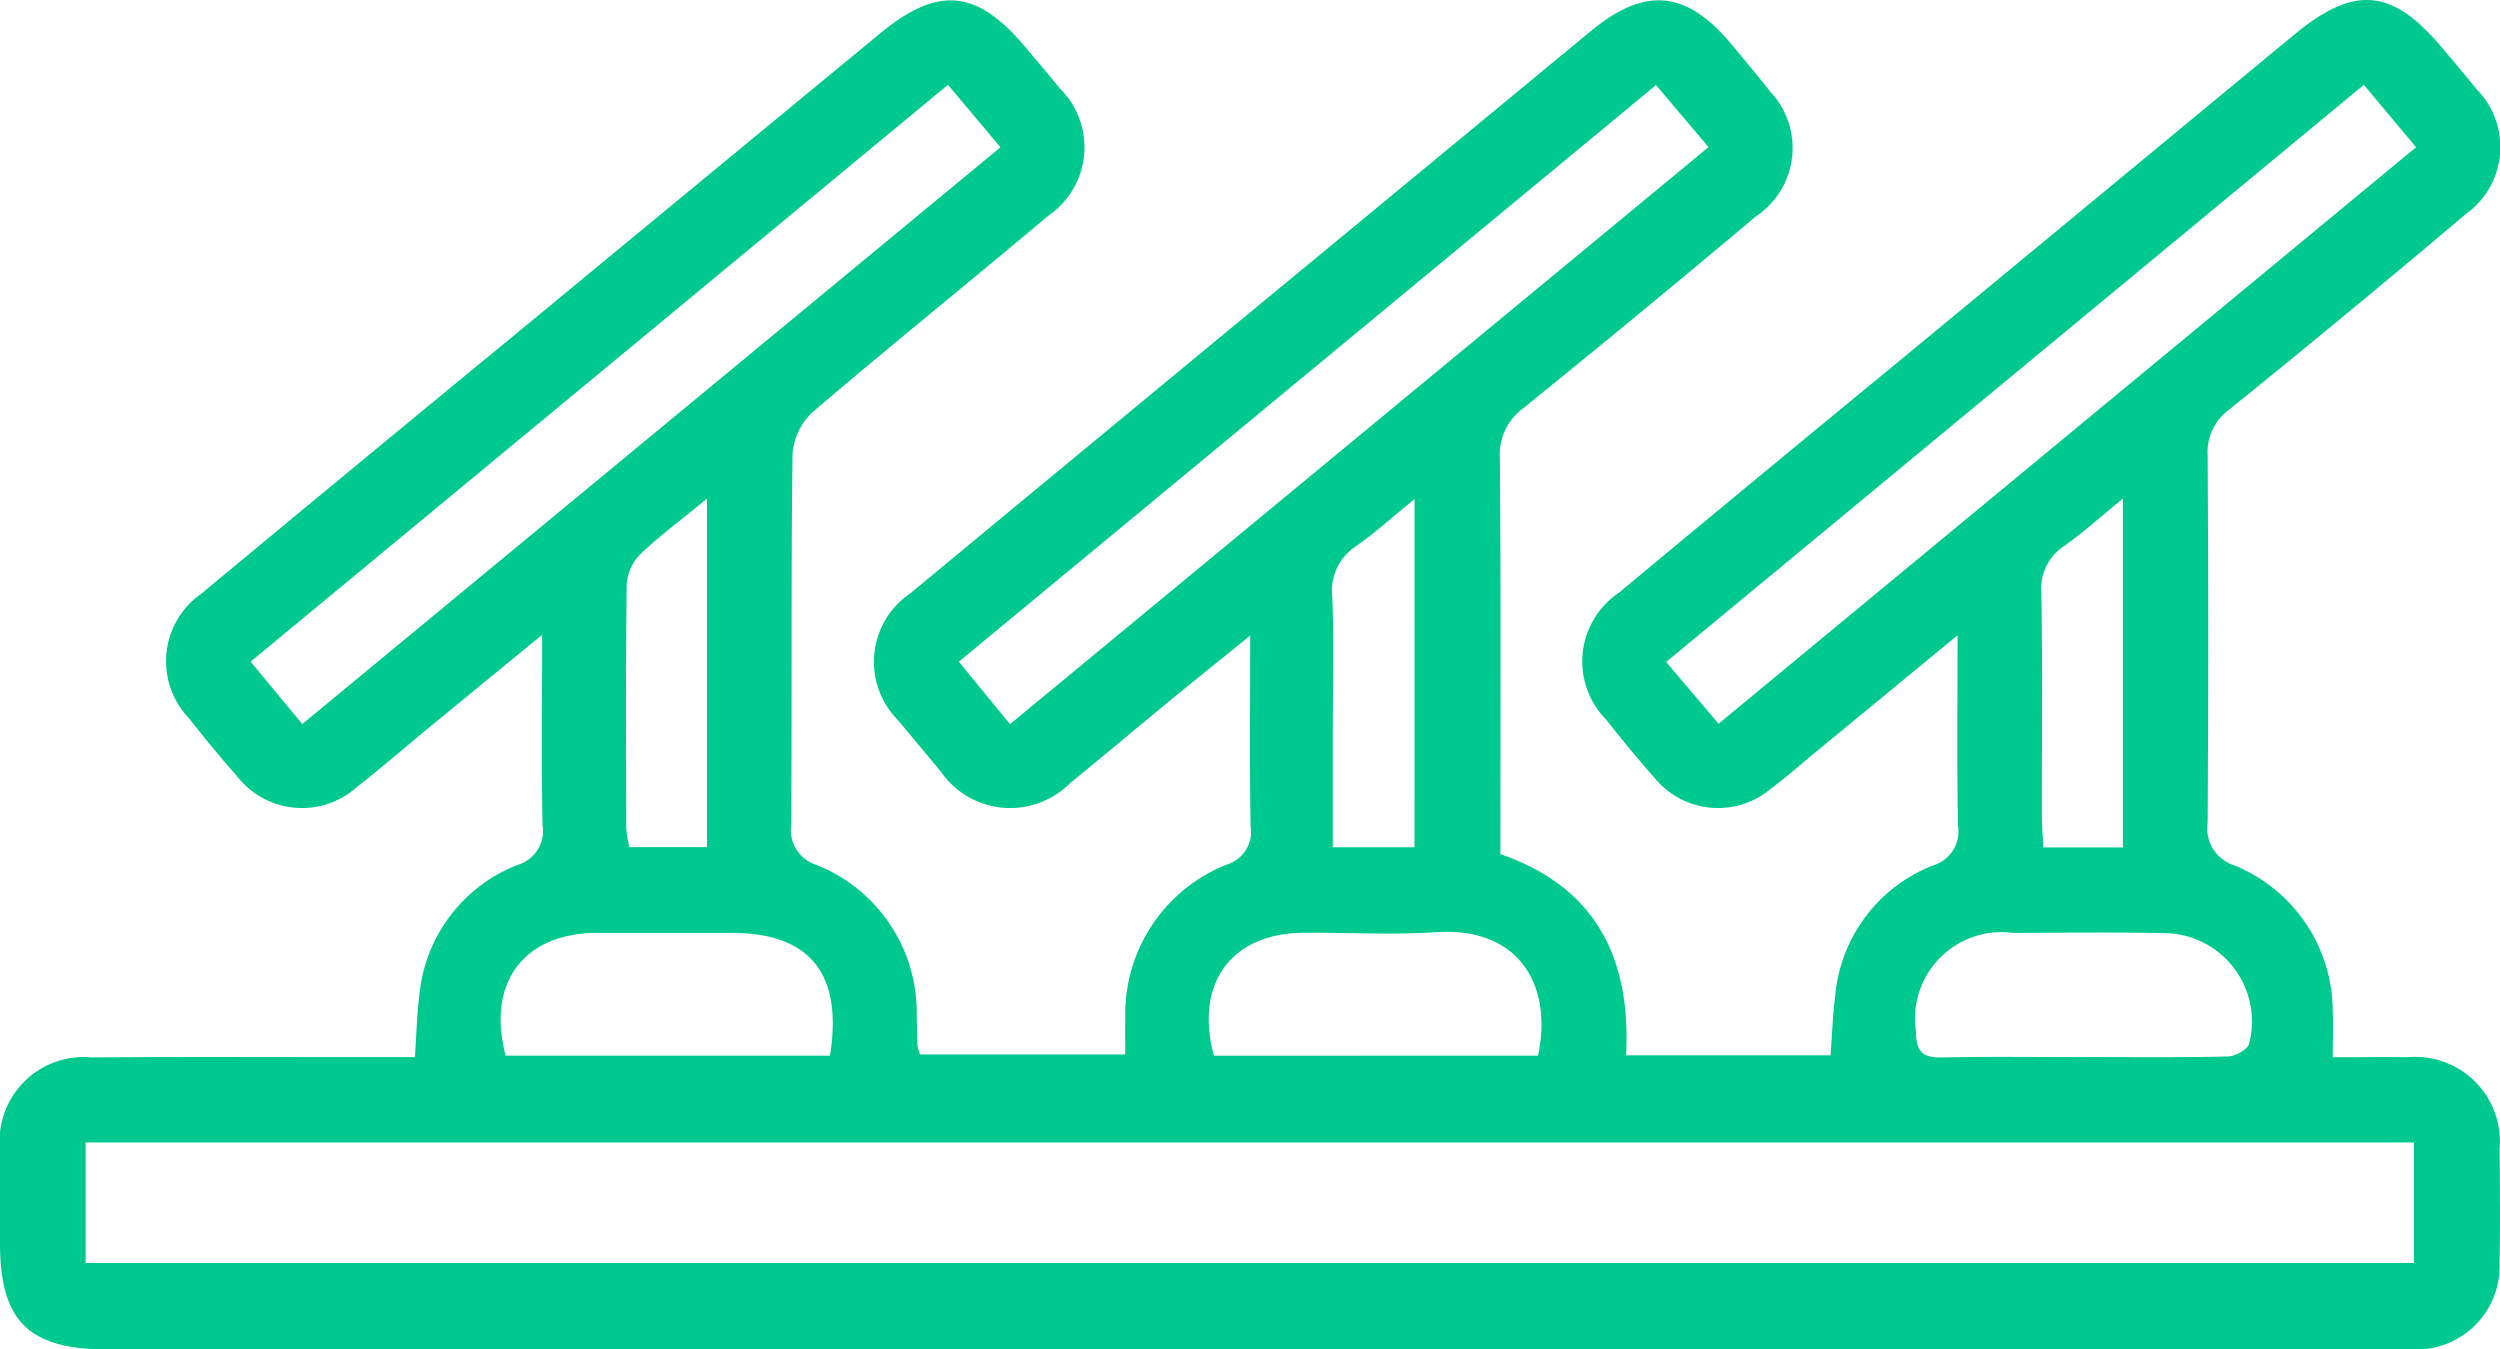 <?xml version="1.0" encoding="UTF-8"?>
<svg xmlns="http://www.w3.org/2000/svg" xmlns:xlink="http://www.w3.org/1999/xlink" width="58.941" height="31.816" viewBox="0 0 58.941 31.816">
  <defs>
    <clipPath id="clip-path">
      <rect id="Rectangle_65" data-name="Rectangle 65" width="58.941" height="31.816" fill="#00c98f"></rect>
    </clipPath>
  </defs>
  <g id="Group_63" data-name="Group 63" clip-path="url(#clip-path)">
    <path id="Path_489" data-name="Path 489" d="M54.992,24.926c.649,0,1.209-.008,1.77,0a1.994,1.994,0,0,1,2.169,2.163c.009.9.017,1.8,0,2.7a1.961,1.961,0,0,1-2.015,2.026c-.165.006-.331,0-.5,0H2.536C.676,31.815,0,31.148,0,29.309c0-.734-.005-1.467,0-2.2A1.983,1.983,0,0,1,2.154,24.93c2.248-.017,4.5-.005,6.744-.006h.884c.037-.53.045-1,.105-1.458A3.656,3.656,0,0,1,12.2,20.393a.835.835,0,0,0,.591-.941c-.028-1.436-.01-2.873-.01-4.485-.983.806-1.849,1.515-2.713,2.225-.548.451-1.083.918-1.643,1.354a1.938,1.938,0,0,1-2.84-.251c-.392-.442-.768-.9-1.133-1.365a1.942,1.942,0,0,1,.3-2.937q3.686-3.06,7.385-6.1Q16.438,4.343,20.735.8c1.374-1.137,2.288-1.06,3.437.309.274.326.553.648.819.98a1.949,1.949,0,0,1-.271,2.993c-1.846,1.554-3.727,3.066-5.561,4.634a1.494,1.494,0,0,0-.474.994c-.037,2.91-.012,5.821-.031,8.731a.861.861,0,0,0,.594.95,3.747,3.747,0,0,1,2.365,3.561c.008.236.008.473.017.709a1.032,1.032,0,0,0,.066.2H26.53c0-.3-.007-.577,0-.854a3.791,3.791,0,0,1,2.389-3.622.806.806,0,0,0,.566-.9c-.026-1.437-.01-2.875-.01-4.5-.707.573-1.282,1.034-1.852,1.5-.8.661-1.6,1.329-2.406,1.989a1.988,1.988,0,0,1-3.045-.295c-.334-.4-.668-.8-1-1.2a1.949,1.949,0,0,1,.29-2.99Q27.4,9.073,33.339,4.174,35.418,2.457,37.5.738c1.286-1.065,2.265-.971,3.339.326.3.364.607.726.9,1.1A1.936,1.936,0,0,1,41.4,5.1q-2.716,2.283-5.475,4.515a1.355,1.355,0,0,0-.563,1.2c.025,3.1.012,6.2.012,9.322,2.248.778,3.084,2.45,2.963,4.744h4.821c.036-.475.05-.941.109-1.4a3.648,3.648,0,0,1,2.308-3.078.837.837,0,0,0,.587-.945c-.027-1.435-.01-2.871-.01-4.48l-3.375,2.778c-.347.286-.683.586-1.044.853A1.929,1.929,0,0,1,39,18.328c-.395-.44-.766-.9-1.134-1.364a1.951,1.951,0,0,1,.3-2.988q3.3-2.744,6.619-5.471,4.65-3.842,9.3-7.684c1.42-1.175,2.308-1.1,3.487.3.273.326.551.649.816.982a1.939,1.939,0,0,1-.251,2.942q-2.764,2.336-5.579,4.611a1.234,1.234,0,0,0-.51,1.078q.027,4.33,0,8.66a.914.914,0,0,0,.628,1.008,3.726,3.726,0,0,1,2.322,3.444c.016.324,0,.65,0,1.075M2.019,29.777H56.913V26.935H2.019ZM55.731,2,39.282,15.607l1.236,1.456L56.962,3.471,55.731,2M7.125,17.072l16.463-13.6L22.349,2,5.908,15.6l1.217,1.467m16.689.005L40.282,3.468l-1.24-1.462L22.606,15.6l1.208,1.475m25.3,7.847c1.133,0,2.265.013,3.4-.014.179,0,.474-.159.512-.3A2.084,2.084,0,0,0,51.06,22c-1.2-.024-2.407-.009-3.61-.006a2.037,2.037,0,0,0-2.277,2.33c0,.468.154.617.612.607,1.109-.024,2.218-.008,3.327-.008m-29.544-.034c.31-1.939-.477-2.893-2.313-2.895-1.061,0-2.122,0-3.184,0-1.721.006-2.6,1.17-2.151,2.894Zm16.694,0c.357-1.688-.477-3.039-2.395-2.912-1.033.069-2.075.009-3.113.013-1.719.007-2.595,1.182-2.134,2.9ZM16.668,11.755c-.6.5-1.116.874-1.572,1.311a1.117,1.117,0,0,0-.32.714c-.026,1.915-.016,3.83-.011,5.746a2.659,2.659,0,0,0,.074.446h1.829Zm33.382,0c-.537.438-.937.8-1.378,1.113A1.2,1.2,0,0,0,48.128,14c.031,1.746.01,3.493.013,5.239,0,.248.023.5.034.739H50.05Zm-16.7.011c-.534.435-.938.8-1.381,1.112a1.247,1.247,0,0,0-.558,1.2c.042,1.038.012,2.078.012,3.117v2.781h1.926Z" transform="translate(0 0)" fill="#00c98f"></path>
  </g>
</svg>
